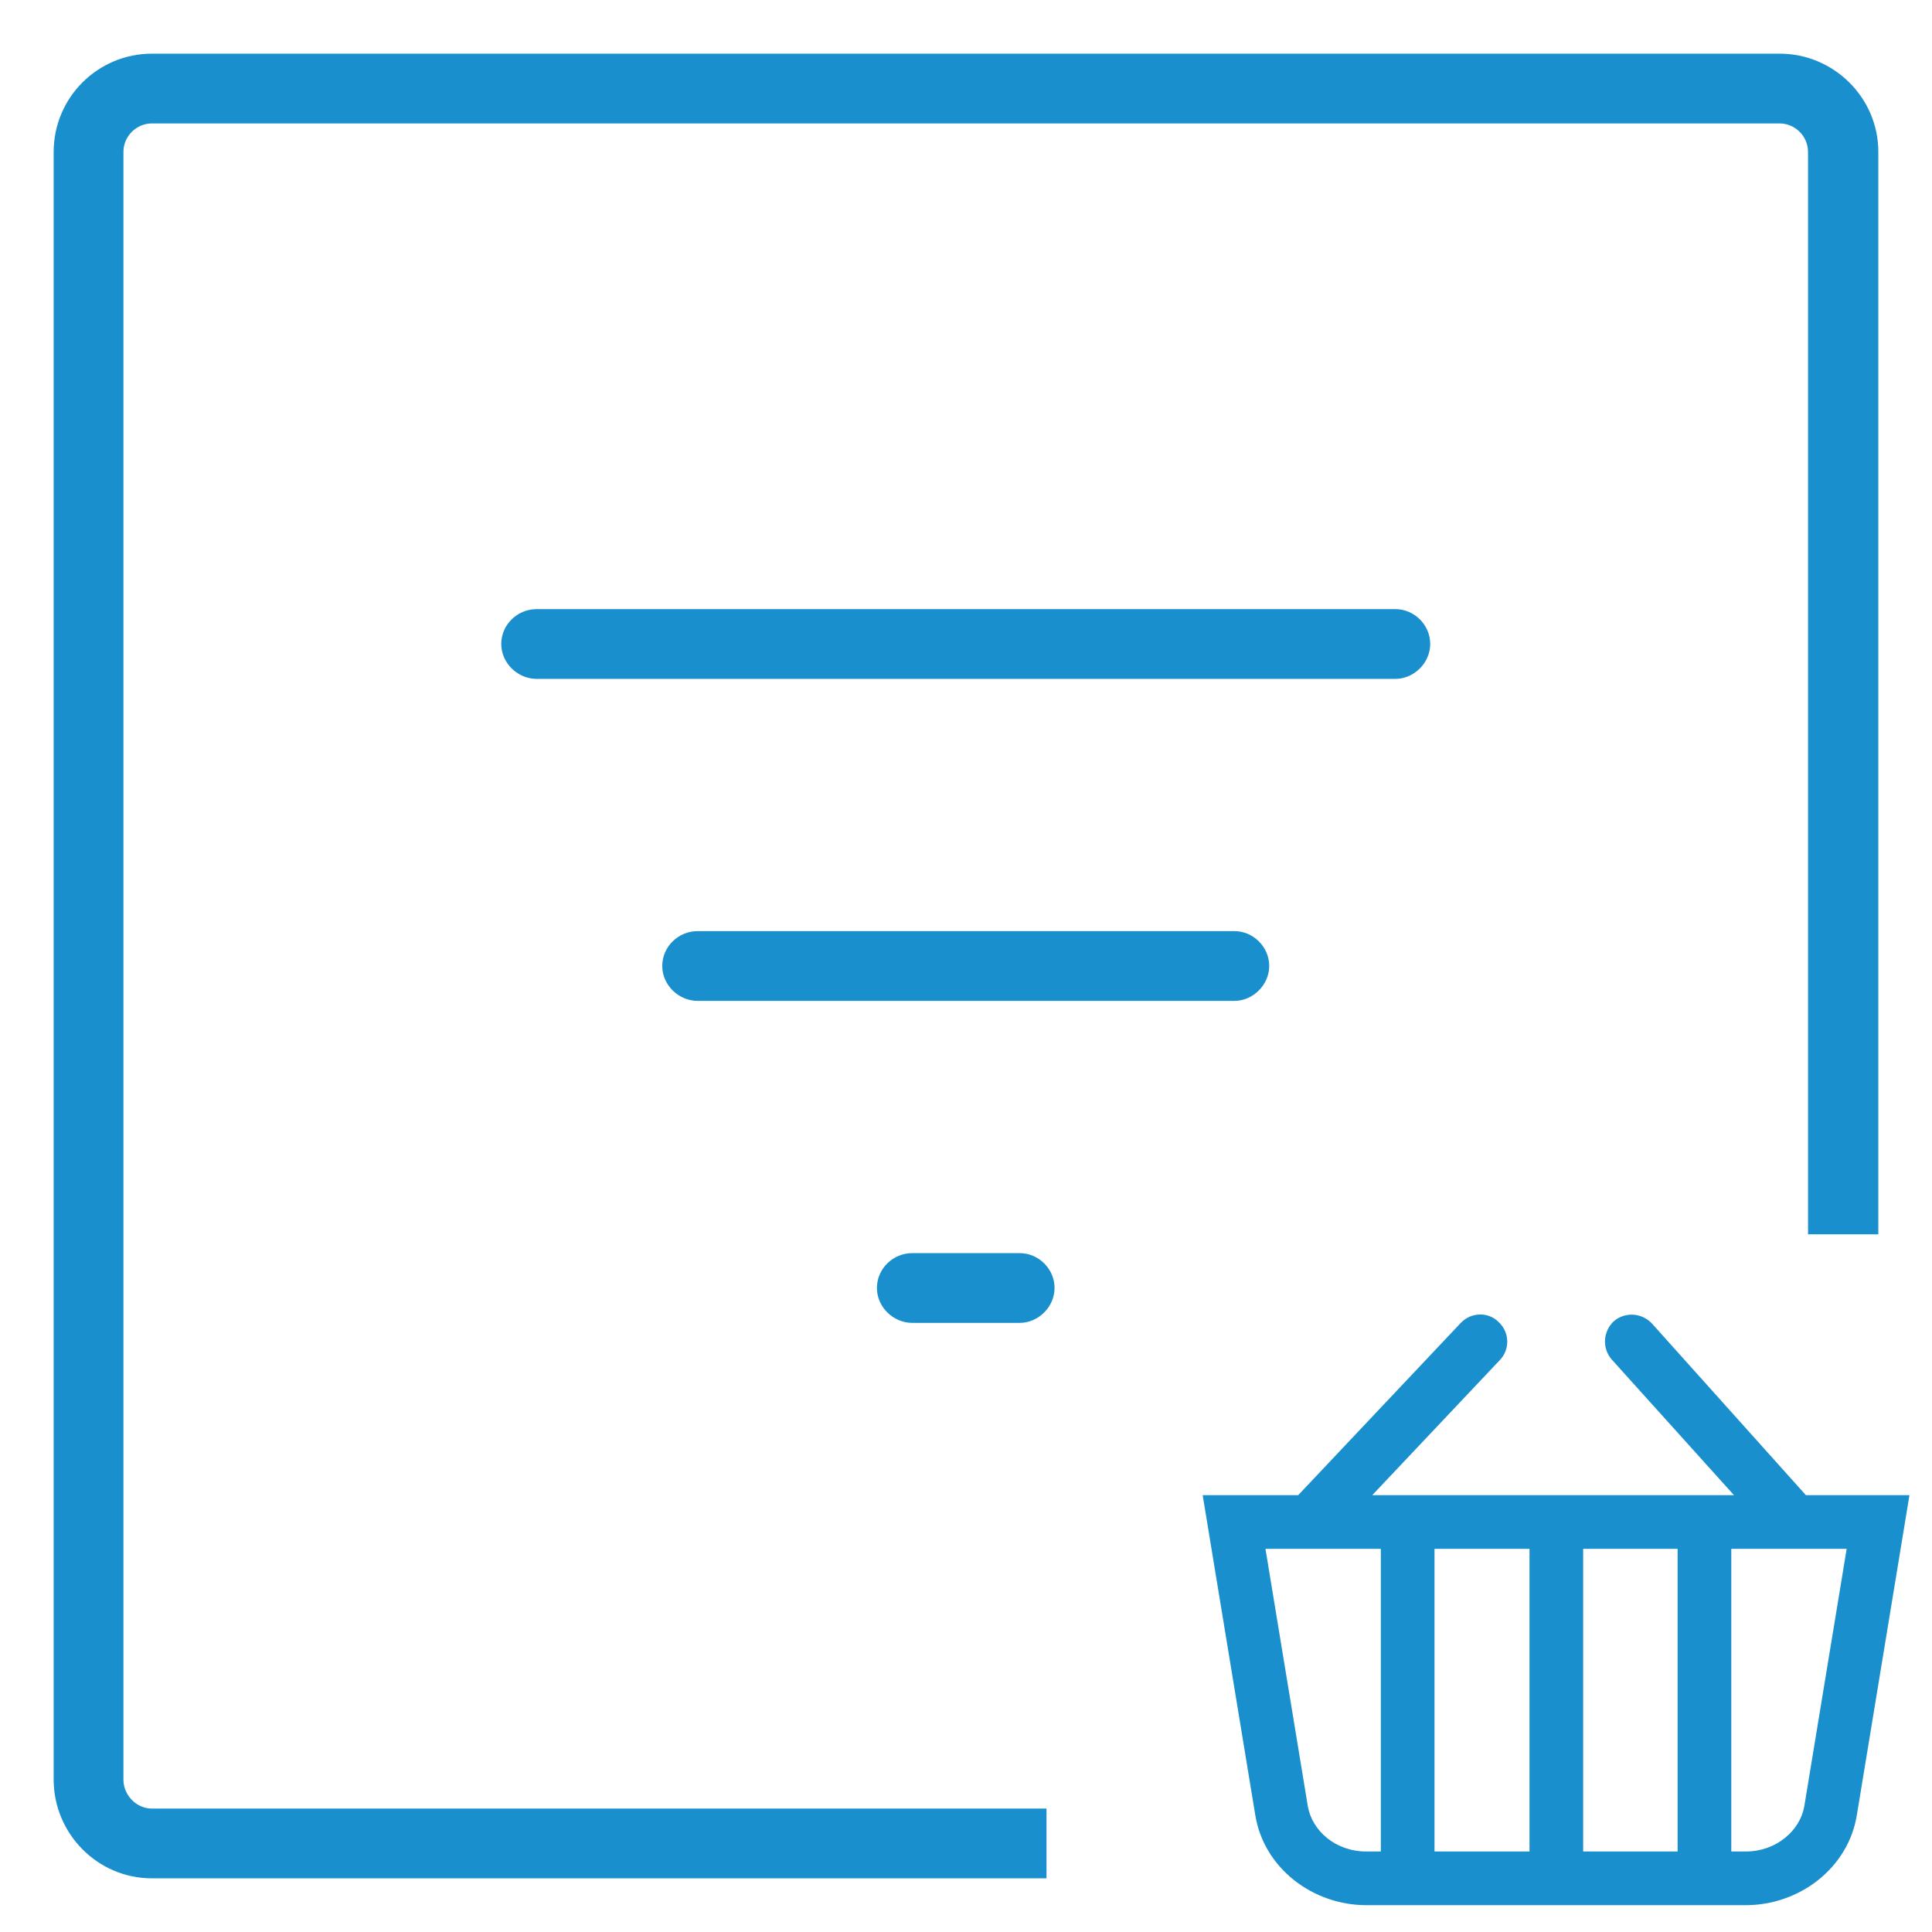 <svg width="36" height="36" viewBox="0 0 36 36" fill="none" xmlns="http://www.w3.org/2000/svg" xmlns:xlink="http://www.w3.org/1999/xlink">
	<desc>
			Created with Pixso.
	</desc>
	<defs/>
	<path id="Subtract" d="M2.83 2.3L33.16 2.3C33.45 2.3 33.69 2.54 33.69 2.83L33.69 23L35 23L35 2.83C35 1.82 34.17 1 33.16 1L2.83 1C1.82 1 1 1.82 1 2.83L1 33.16C1 34.17 1.82 35 2.83 35L19.5 35L19.5 33.7L2.83 33.7C2.54 33.7 2.3 33.45 2.3 33.16L2.3 2.83C2.3 2.54 2.54 2.3 2.83 2.3Z" fill="#1A8FCE" fill-opacity="1" fill-rule="nonzero"/>
	<path id="Vector (Stroke)" d="M9.34 12C9.34 11.64 9.64 11.35 10 11.35L26 11.35C26.35 11.35 26.65 11.64 26.65 12C26.65 12.35 26.35 12.65 26 12.65L10 12.65C9.64 12.65 9.34 12.35 9.34 12ZM12.34 18C12.34 17.64 12.64 17.35 13 17.35L23 17.35C23.35 17.35 23.65 17.64 23.65 18C23.65 18.35 23.35 18.65 23 18.65L13 18.65C12.64 18.65 12.34 18.35 12.34 18ZM16.34 24C16.34 23.64 16.64 23.35 17 23.35L19 23.35C19.35 23.35 19.65 23.64 19.65 24C19.65 24.35 19.35 24.65 19 24.65L17 24.65C16.64 24.65 16.34 24.35 16.34 24Z" fill="#1A8FCE" fill-opacity="1" fill-rule="evenodd"/>
	<path id="Vector (Stroke)" d="M30.07 24.62C30.28 24.44 30.59 24.46 30.78 24.66L33.65 27.86L35.58 27.86L34.6 33.82C34.44 34.81 33.53 35.5 32.53 35.5L25.46 35.5C24.46 35.5 23.55 34.81 23.39 33.82L22.41 27.86L24.19 27.86L27.22 24.65C27.41 24.45 27.73 24.44 27.92 24.63C28.13 24.82 28.14 25.14 27.95 25.34L25.57 27.86L32.31 27.86L30.03 25.33C29.85 25.12 29.87 24.81 30.07 24.62ZM23.58 28.86L24.37 33.66C24.45 34.11 24.88 34.5 25.46 34.5L25.73 34.5L25.73 28.86L23.58 28.86ZM26.73 28.86L26.73 34.5L28.5 34.5L28.5 28.86L26.73 28.86ZM29.5 28.86L29.5 34.5L31.26 34.5L31.26 28.86L29.5 28.86ZM32.26 28.86L32.26 34.5L32.53 34.5C33.1 34.5 33.54 34.11 33.62 33.66L34.41 28.86L32.26 28.86Z" fill="#1A8FCE" fill-opacity="1" fill-rule="evenodd"/>
</svg>

